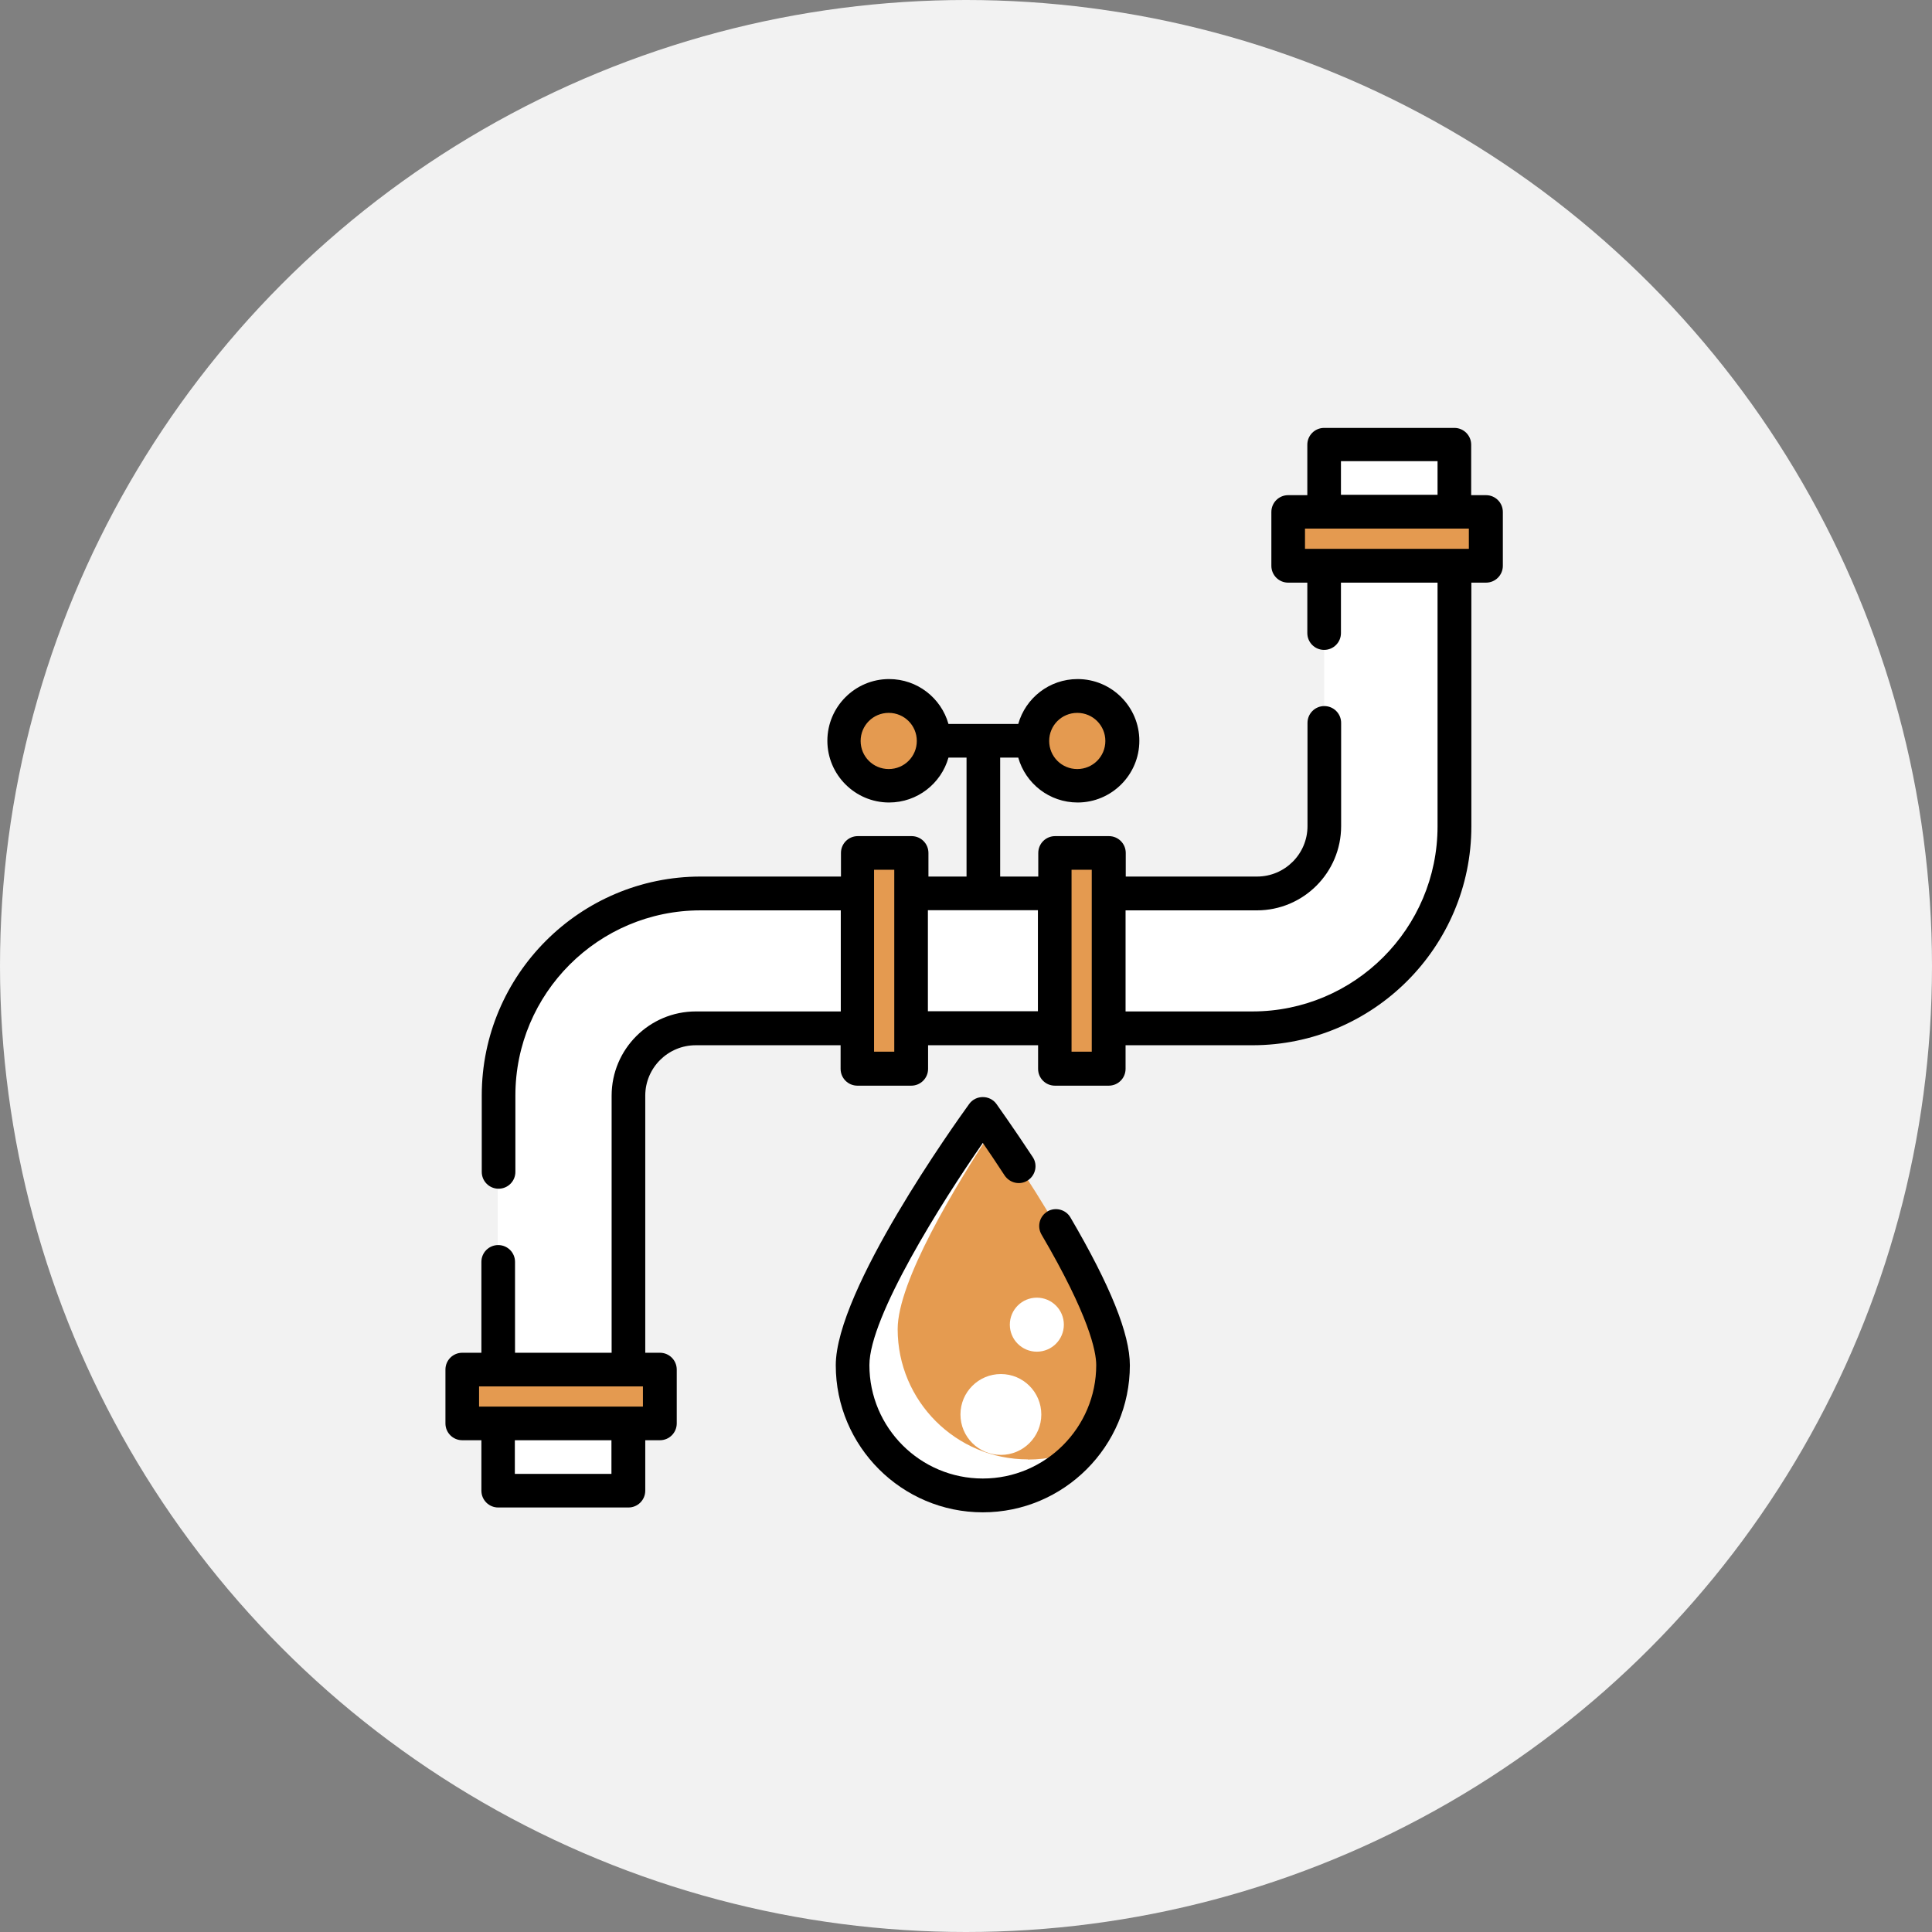 <svg xmlns="http://www.w3.org/2000/svg" id="Layer_2" data-name="Layer 2" viewBox="0 0 108 108"><rect x="0" y="0" width="108" height="108" fill="#808080" stroke="none"/><defs><style>      .cls-1 {        fill: #fff;      }      .cls-2 {        fill: #e49a50;      }      .cls-3 {        fill: #e59b50;      }      .cls-4 {        fill: #f2f2f2;      }    </style></defs><g id="Layer_1-2" data-name="Layer 1"><g><circle class="cls-4" cx="54" cy="54" r="54"></circle><g><path class="cls-1" d="M74.02,24.85v21.34c0,2.08-1.69,3.77-3.77,3.77h-31.13c-6.23,0-11.3,5.07-11.3,11.3v22.09h7.28v-22.09c0-2.08,1.69-3.77,3.77-3.77h31.13c6.23,0,11.3-5.07,11.3-11.3V24.85h-7.28Z"></path><g><rect class="cls-2" x="47.92" y="47.7" width="3.01" height="12.05"></rect><rect class="cls-2" x="58.96" y="47.7" width="3.01" height="12.05"></rect></g><g><rect class="cls-2" x="47.92" y="47.7" width="3.01" height="2.51"></rect><rect class="cls-2" x="58.96" y="47.7" width="3.01" height="2.51"></rect><rect class="cls-2" x="47.92" y="57.23" width="3.01" height="2.51"></rect><rect class="cls-2" x="58.96" y="57.23" width="3.01" height="2.51"></rect></g><g><rect class="cls-2" x="72.01" y="28.62" width="11.04" height="3.01"></rect><rect class="cls-2" x="25.83" y="76.56" width="11.04" height="3.01"></rect></g><g><rect class="cls-2" x="34.36" y="76.56" width="2.51" height="3.01"></rect><rect class="cls-2" x="25.83" y="76.56" width="2.51" height="3.01"></rect><rect class="cls-2" x="80.55" y="28.62" width="2.51" height="3.01"></rect><rect class="cls-2" x="72.01" y="28.62" width="2.51" height="3.01"></rect></g><g><circle class="cls-2" cx="60.22" cy="41.42" r="2.51"></circle><circle class="cls-2" cx="49.67" cy="41.42" r="2.51"></circle></g><path class="cls-3" d="M47.67,76.31c0-4.02,7.28-14.06,7.28-14.06,0,0,7.28,10.04,7.28,14.06s-3.26,7.28-7.28,7.28-7.28-3.26-7.28-7.28Z"></path><path class="cls-1" d="M57.46,81.58c-4.02,0-7.28-3.26-7.28-7.28,0-2.66,3.19-7.96,5.35-11.23-.36-.52-.58-.81-.58-.81,0,0-7.28,10.04-7.28,14.06s3.26,7.28,7.28,7.28c2.3,0,4.35-1.07,5.69-2.74-.96,.47-2.04,.73-3.18,.73Z"></path><g><circle class="cls-1" cx="55.95" cy="79.07" r="2.26"></circle><circle class="cls-1" cx="57.96" cy="74.05" r="1.51"></circle></g><path d="M83.06,27.68h-.82v-2.82c0-.52-.42-.94-.94-.94h-7.28c-.52,0-.94,.42-.94,.94v2.82h-1.07c-.52,0-.94,.42-.94,.94v3.01c0,.52,.42,.94,.94,.94h1.07v2.82c0,.52,.42,.94,.94,.94s.94-.42,.94-.94v-2.82h5.4v13.62c0,5.71-4.64,10.35-10.35,10.35h-7.09v-5.65h7.34c2.6,0,4.71-2.11,4.71-4.71v-5.77c0-.52-.42-.94-.94-.94s-.94,.42-.94,.94v5.77c0,1.56-1.27,2.82-2.82,2.82h-7.34v-1.32c0-.52-.42-.94-.94-.94h-3.01c-.52,0-.94,.42-.94,.94v1.32h-2.13v-6.65h1.01c.41,1.45,1.74,2.51,3.32,2.51,1.9,0,3.45-1.55,3.45-3.45s-1.55-3.45-3.45-3.45c-1.58,0-2.91,1.06-3.32,2.51h-3.9c-.41-1.45-1.74-2.51-3.32-2.51-1.9,0-3.45,1.55-3.45,3.45s1.55,3.45,3.45,3.45c1.58,0,2.91-1.06,3.32-2.51h1.01v6.65h-2.13v-1.32c0-.52-.42-.94-.94-.94h-3.01c-.52,0-.94,.42-.94,.94v1.32h-7.84c-6.75,0-12.24,5.49-12.24,12.24v4.27c0,.52,.42,.94,.94,.94s.94-.42,.94-.94v-4.27c0-5.71,4.64-10.35,10.35-10.35h7.84v5.65h-8.1c-2.6,0-4.71,2.11-4.71,4.71v14.37h-5.4v-5.08c0-.52-.42-.94-.94-.94s-.94,.42-.94,.94v5.08h-1.07c-.52,0-.94,.42-.94,.94v3.01c0,.52,.42,.94,.94,.94h1.07v2.82c0,.52,.42,.94,.94,.94h7.28c.52,0,.94-.42,.94-.94v-2.82h.82c.52,0,.94-.42,.94-.94v-3.01c0-.52-.42-.94-.94-.94h-.82v-14.37c0-1.56,1.27-2.82,2.82-2.82h8.1v1.32c0,.52,.42,.94,.94,.94h3.01c.52,0,.94-.42,.94-.94v-1.32h6.15v1.32c0,.52,.42,.94,.94,.94h3.01c.52,0,.94-.42,.94-.94v-1.32h7.09c6.75,0,12.24-5.49,12.24-12.24v-13.62h.82c.52,0,.94-.42,.94-.94v-3.01c0-.52-.42-.94-.94-.94Zm-22.84,12.17c.87,0,1.57,.7,1.57,1.57s-.7,1.57-1.57,1.57-1.57-.7-1.57-1.57,.7-1.57,1.57-1.57Zm-10.54,3.14c-.87,0-1.57-.7-1.57-1.57s.7-1.57,1.57-1.57,1.57,.7,1.57,1.57-.7,1.57-1.57,1.57Zm-22.9,34.51h9.16v1.13h-9.16v-1.13Zm7.4,4.89h-5.4v-1.88h5.4v1.88h0Zm15.81-23.6h-1.13v-10.17h1.13v10.17Zm1.88-2.26v-5.65h6.15v5.65h-6.15Zm9.16,2.26h-1.13v-10.17h1.13v10.17Zm13.93-33.01h5.4v1.88h-5.4v-1.88Zm-2.01,3.77h9.16v1.13h-9.16v-1.13Z"></path><path d="M58.56,67.72c-.45,.26-.6,.84-.34,1.29,2.66,4.54,3.06,6.53,3.06,7.3,0,3.49-2.84,6.34-6.34,6.34s-6.34-2.84-6.34-6.34c0-2.71,4.05-9.12,6.34-12.42,.33,.48,.76,1.11,1.22,1.82,.29,.43,.87,.56,1.3,.27,.43-.28,.56-.87,.27-1.3-1.14-1.73-2-2.92-2.03-2.97-.37-.51-1.15-.51-1.52,0-.76,1.05-7.46,10.41-7.46,14.61,0,4.53,3.69,8.22,8.22,8.22s8.22-3.69,8.22-8.22c0-1.75-1.09-4.45-3.32-8.26-.26-.45-.84-.6-1.29-.34Z"></path></g></g></g></svg>
